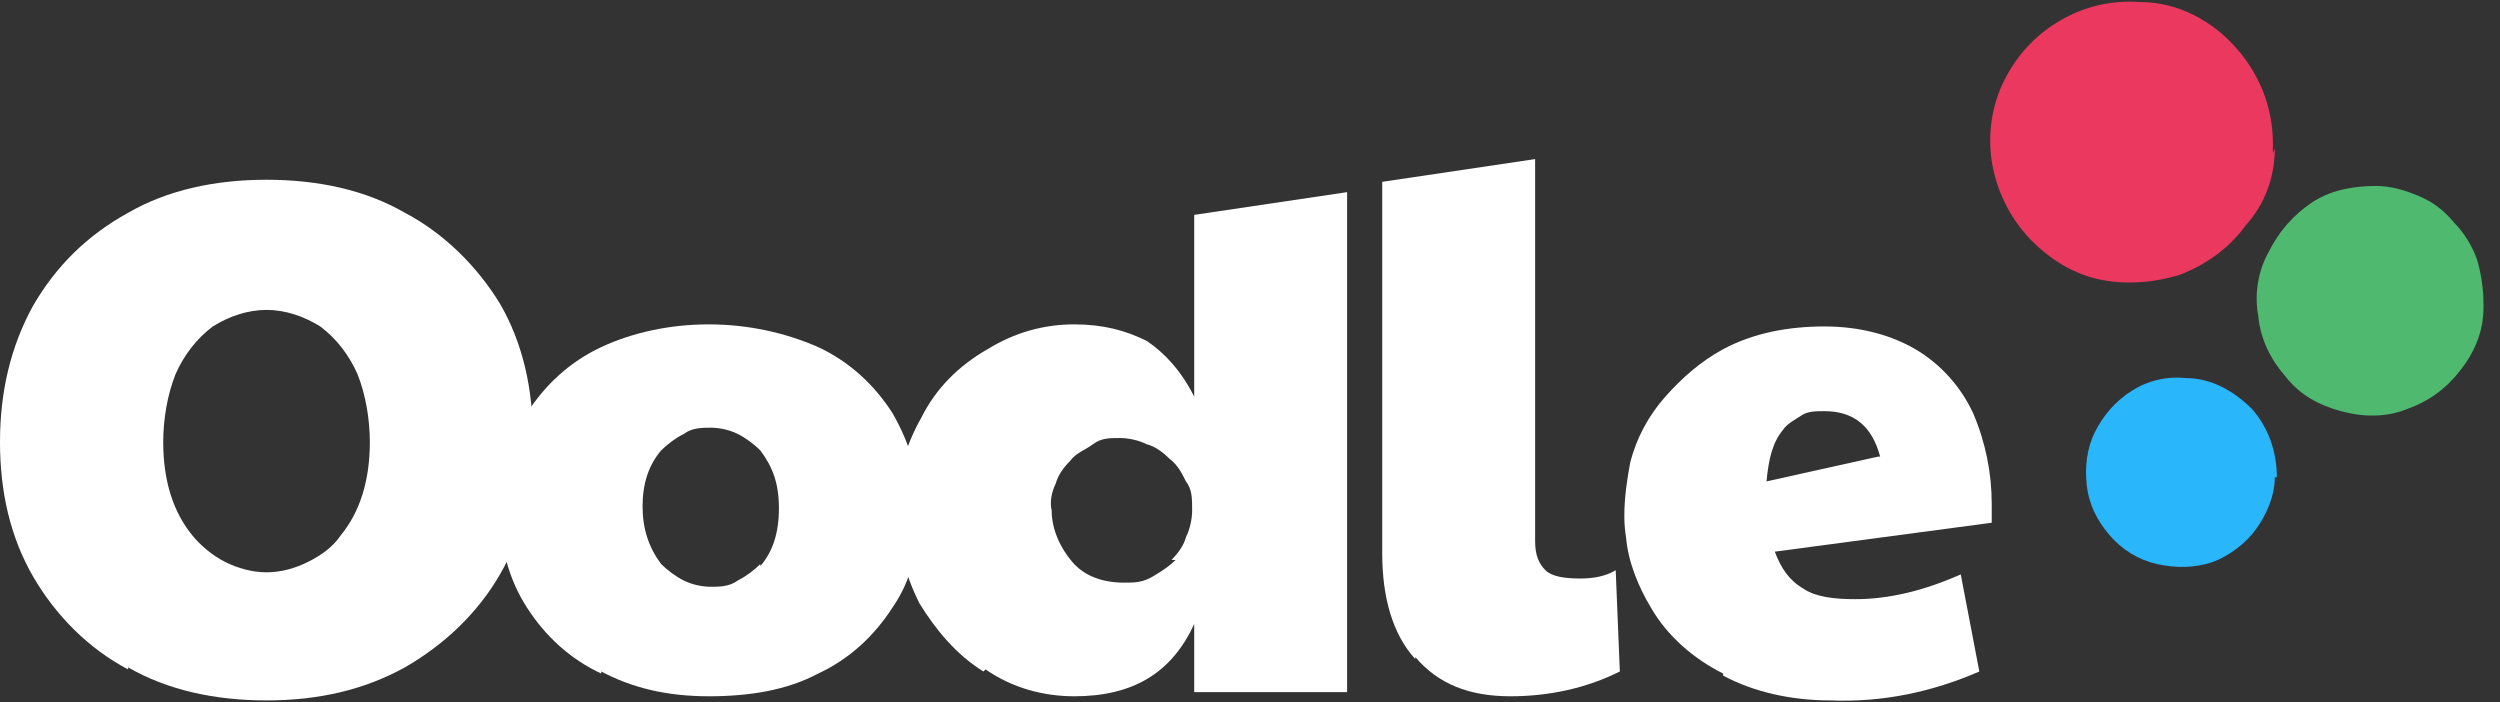 <?xml version="1.0" encoding="UTF-8"?>
<svg id="Layer_1" xmlns="http://www.w3.org/2000/svg" version="1.1" viewBox="0 0 121 34">
  <rect x="0" y="0" width="121" height="34" fill="#333333" stroke="none"/>
  <!-- Generator: Adobe Illustrator 29.3.1, SVG Export Plug-In . SVG Version: 2.1.0 Build 151)  -->
  <defs>
    <style>
      .st0 {
        fill: #4eb96f;
      }

      .st0, .st1, .st2 {
        fill-rule: evenodd;
      }

      .st1 {
        fill: #ea385e;
      }

      .st3 {
        fill: #fff;
      }

      .st2 {
        fill: #2ab6fb;
      }
    </style>
  </defs>
  <path class="st3" d="M6.2,32.4c-1.9-1-3.5-2.6-4.6-4.5-1.1-1.9-1.6-4.1-1.6-6.5s.5-4.6,1.6-6.6c1.1-1.9,2.6-3.4,4.6-4.5,1.9-1.1,4.2-1.6,6.7-1.6s4.8.5,6.7,1.6c1.9,1,3.5,2.6,4.6,4.4,1.1,1.9,1.6,4.1,1.6,6.6s-.5,4.6-1.6,6.5c-1.1,1.9-2.7,3.4-4.6,4.5-2,1.1-4.2,1.6-6.7,1.6-2.5,0-4.8-.5-6.7-1.6ZM16.5,25.9c.9-1.1,1.4-2.6,1.4-4.5,0-1.1-.2-2.3-.6-3.3-.4-.9-1-1.7-1.8-2.3-.8-.5-1.7-.8-2.6-.8-.9,0-1.8.3-2.6.8-.8.6-1.4,1.4-1.8,2.3-.4,1-.6,2.2-.6,3.3,0,1.9.5,3.4,1.4,4.5.4.5,1,1,1.6,1.3.6.3,1.3.5,2,.5s1.4-.2,2-.5c.6-.3,1.2-.7,1.6-1.3h0Z"/>
  <path class="st3" d="M29.1,32.6c-1.5-.7-2.7-1.8-3.6-3.2-.9-1.4-1.3-3-1.3-4.7,0-1.6.4-3.3,1.3-4.7s2.1-2.5,3.6-3.2c1.5-.7,3.3-1.1,5.2-1.1s3.7.4,5.3,1.1c1.5.7,2.7,1.8,3.6,3.2.8,1.4,1.3,2.9,1.3,4.7s-.4,3.4-1.3,4.7c-.9,1.4-2.1,2.5-3.6,3.2-1.5.8-3.3,1.1-5.3,1.1-2,0-3.7-.4-5.2-1.2ZM36.8,27.4c.6-.7.9-1.6.9-2.8s-.3-2-.9-2.8c-.3-.3-.7-.6-1.1-.8-.4-.2-.9-.3-1.3-.3s-.9,0-1.3.3c-.4.2-.8.5-1.1.8-.6.7-.9,1.6-.9,2.7s.3,2,.9,2.8c.3.3.7.6,1.1.8.4.2.9.3,1.3.3s.9,0,1.3-.3c.4-.2.8-.5,1.1-.8h0Z"/>
  <path class="st3" d="M47.6,32.5c-1.3-.8-2.3-2-3.1-3.3-.7-1.4-1.1-2.9-1.1-4.5,0-1.6.4-3.1,1.2-4.5.7-1.4,1.8-2.5,3.2-3.3,1.3-.8,2.7-1.2,4.2-1.2,1.4,0,2.5.3,3.5.8.9.6,1.7,1.5,2.3,2.7v-8.8l7.4-1.1v24.2h-7.4v-3.3c-1.1,2.4-3,3.5-5.8,3.5-1.5,0-3-.4-4.3-1.3ZM56.7,27.1c.3-.3.6-.7.7-1.1.2-.4.3-.9.3-1.3h0c0-.6,0-1-.3-1.4-.2-.4-.4-.8-.8-1.1-.3-.3-.7-.6-1.1-.7-.4-.2-.9-.3-1.3-.3-.5,0-.9,0-1.3.3s-.8.4-1.1.8c-.3.3-.6.7-.7,1.1-.2.4-.3.9-.2,1.3,0,.9.4,1.8,1,2.5.6.7,1.5,1,2.5,1,.5,0,.9,0,1.4-.3s.8-.5,1.1-.8Z"/>
  <path class="st3" d="M68.5,31.9c-1.1-1.2-1.6-3-1.6-5.1V8.8l7.4-1.1v18.5c0,.7.2,1.1.5,1.4.3.3.9.4,1.7.4.6,0,1.2-.1,1.7-.4l.2,4.9c-1.6.8-3.4,1.2-5.3,1.2-2,0-3.5-.6-4.6-1.9Z"/>
  <path class="st3" d="M83.4,32.6c-1.4-.7-2.7-1.8-3.5-3.2-.6-1-1.1-2.2-1.2-3.4-.2-1.2,0-2.5.2-3.6.3-1.2.9-2.3,1.7-3.2.8-.9,1.7-1.7,2.8-2.3,1.5-.8,3.2-1.1,4.9-1.1,1.7,0,3.2.4,4.4,1.1,1.2.7,2.2,1.8,2.8,3.1.6,1.4.9,2.9.9,4.4,0,.3,0,.6,0,.9l-10.5,1.4c.3.8.7,1.4,1.4,1.8.6.4,1.5.5,2.5.5,1.6,0,3.3-.4,5.1-1.2l.9,4.7c-2.3,1-4.7,1.5-7.2,1.4-1.9,0-3.7-.4-5.2-1.2ZM91,22.1c-.4-1.5-1.3-2.2-2.7-2.2-.4,0-.8,0-1.1.2-.3.2-.7.4-.9.7-.5.6-.7,1.4-.8,2.5l5.4-1.2Z"/>
  <path class="st1" d="M110.1,7.2c0,1.4-.5,2.7-1.4,3.7-.8,1.1-1.9,1.9-3.2,2.4-1.3.4-2.7.5-4,.2-1.3-.3-2.5-1.1-3.4-2.1-.9-1-1.5-2.3-1.7-3.6-.2-1.3,0-2.7.6-3.9.6-1.2,1.5-2.2,2.7-2.9,1.2-.7,2.5-1,3.9-.9,1.8,0,3.5.9,4.7,2.3,1.2,1.4,1.8,3.1,1.7,5Z"/>
  <path class="st0" d="M120.2,14.9c0,1.1-.4,2.1-1.1,3-.7.9-1.5,1.5-2.6,1.9-1,.4-2.1.4-3.2.1-1.1-.3-2-.8-2.7-1.7-.7-.8-1.2-1.8-1.3-2.9-.2-1.1,0-2.2.5-3.1.5-1,1.2-1.8,2.1-2.4.9-.6,2-.8,3.1-.8.7,0,1.4.2,2.1.5.7.3,1.2.7,1.7,1.3.5.5.9,1.2,1.1,1.8.2.7.3,1.4.3,2.1Z"/>
  <path class="st2" d="M110.1,23.1c0,.9-.4,1.8-.9,2.5-.5.7-1.3,1.3-2.1,1.6-.9.3-1.8.3-2.7.1-.9-.2-1.7-.7-2.3-1.4-.6-.7-1-1.5-1.1-2.4-.1-.9,0-1.8.4-2.6.4-.8,1-1.5,1.8-2,.8-.5,1.7-.7,2.6-.6,1.2,0,2.3.6,3.2,1.5.8.9,1.2,2.1,1.2,3.3Z"/>
</svg>